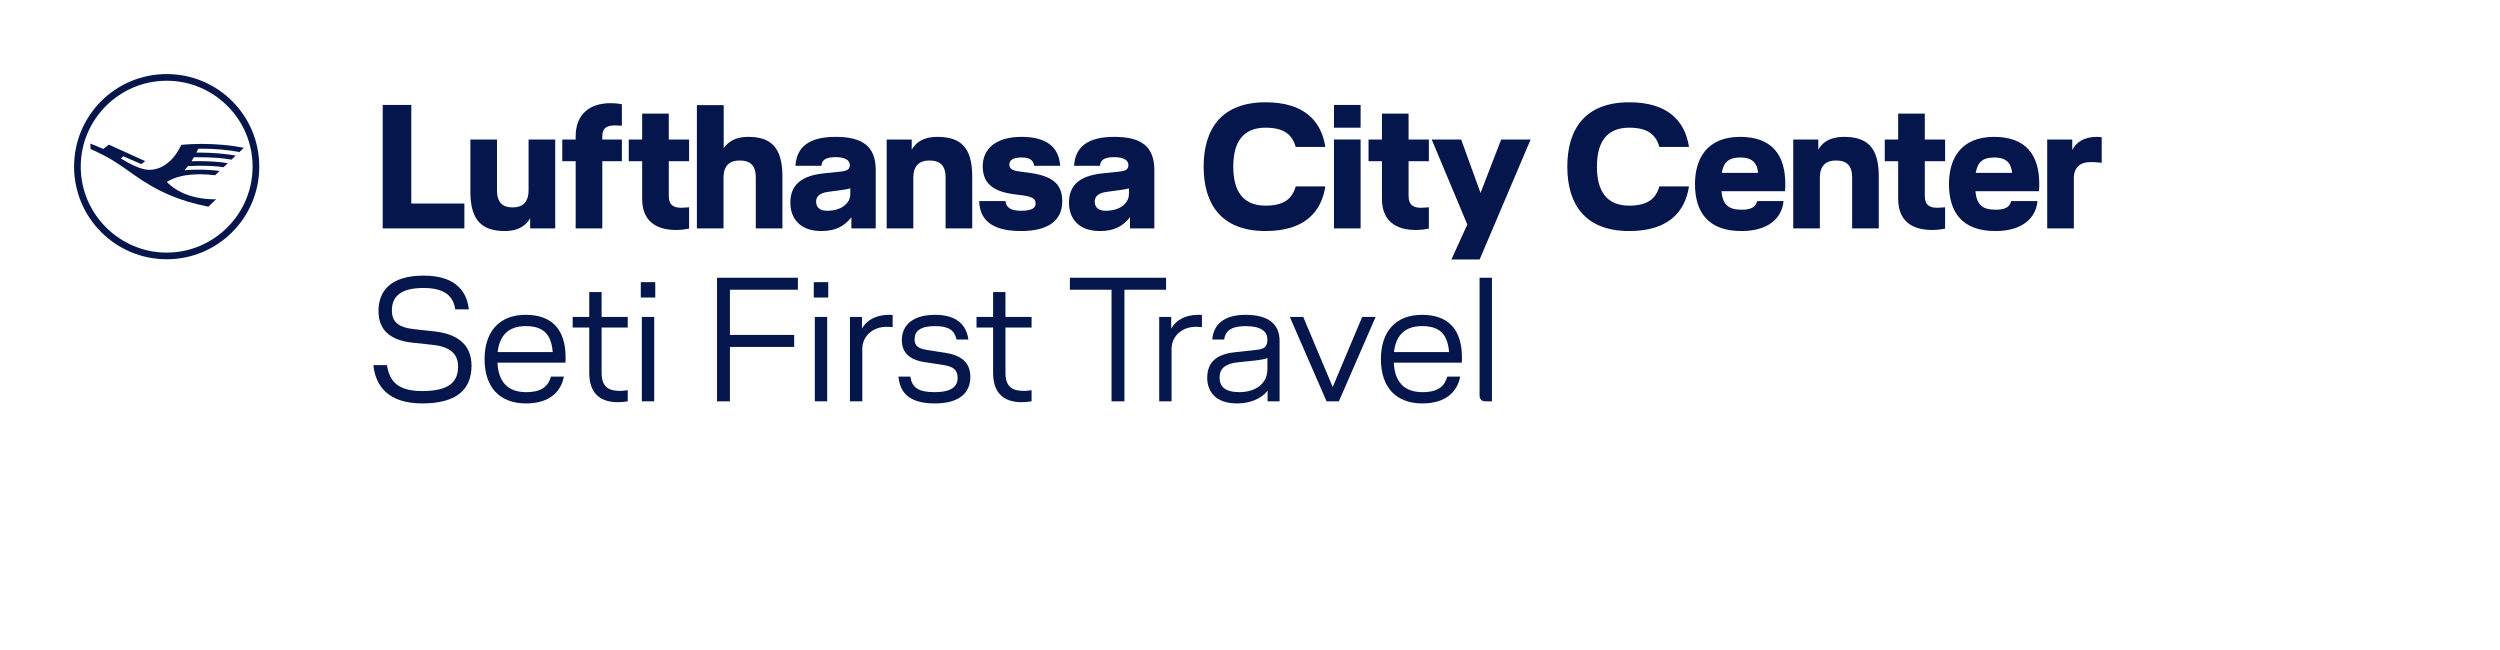<?xml version="1.0" encoding="utf-8"?>
<!-- Generator: Adobe Illustrator 23.0.1, SVG Export Plug-In . SVG Version: 6.00 Build 0)  -->
<svg version="1.1" xmlns="http://www.w3.org/2000/svg" xmlns:xlink="http://www.w3.org/1999/xlink" x="0px" y="0px"
	 viewBox="0 0 5000 1300" style="enable-background:new 0 0 5000 1300;" xml:space="preserve">
<g id="HG">
</g>
<g id="Ebene_1">
	<g id="Ebene_2">
	</g>
	<g>
		<g>
			<rect x="736.15" y="555.54" style="fill:none;" width="4122.6" height="682.09"/>
			<path style="fill:#05164D;" d="M910.55,618.69c-4.24-28.95-24.36-42.72-63.54-42.72c-46.95,0-63.19,18-63.19,44.83
				c0,23.3,12.71,34.24,46.25,37.77l38.83,4.24c48.01,5.3,74.14,27.89,74.14,68.49c0,49.78-32.48,75.55-98.49,75.55
				c-67.78,0-93.55-34.6-97.79-76.61h27.18c4.94,34.24,24.01,51.89,70.61,51.89c52.95,0,71.66-18,71.66-49.07
				c0-24.01-14.47-39.54-51.19-43.42l-39.54-4.24c-47.31-4.94-68.49-27.18-68.49-63.54c0-39.19,23.65-70.61,90.02-70.61
				c55.07,0,85.43,22.95,90.73,67.43H910.55z"/>
			<path style="fill:#05164D;" d="M1130.84,725.31H994.92c1.77,37.42,19.77,58.96,57.19,58.96c32.48,0,44.48-12.36,49.78-31.07
				h25.77c-5.65,30.71-29.3,53.66-75.55,53.66c-54.37,0-82.96-33.89-82.96-88.61c0-53.31,27.89-88.61,82.26-88.61
				c54.01,0,79.78,31.07,79.78,85.08C1131.19,718.6,1131.19,721.42,1130.84,725.31z M1105.42,704.12
				c-2.82-37.07-20.12-51.89-54.01-51.89c-34.95,0-52.25,19.06-56.13,51.89H1105.42z"/>
			<path style="fill:#05164D;" d="M1255.46,633.87v21.18h-52.25v90.73c0,29.65,15.89,36.01,37.07,36.01c3.88,0,9.53-0.35,15.18-1.41
				v22.24c-6.71,1.06-13.06,1.76-19.77,1.76c-34.95,0-57.19-17.3-57.19-58.6v-90.73h-33.18v-21.18h33.18V584.1h24.71v49.78H1255.46z
				"/>
			<path style="fill:#05164D;" d="M1281.58,564.33h28.95v30.71h-28.95V564.33z M1283.69,633.87h24.71v168.75h-24.71V633.87z"/>
			<path style="fill:#05164D;" d="M1434.08,802.62V555.5h161.69v24.01h-135.92v90.38h128.5v24.01h-128.5v108.73H1434.08z"/>
			<path style="fill:#05164D;" d="M1627.54,564.33h28.95v30.71h-28.95V564.33z M1629.65,633.87h24.71v168.75h-24.71V633.87z"/>
			<path style="fill:#05164D;" d="M1772.98,653.64c-27.89,0-48.36,19.06-48.36,44.13v104.85h-24.71V633.87h24.01v23.3
				c8.12-14.83,25.77-27.54,54.37-27.54c2.12,0,4.24,0,7.06,0.35v24.36C1782.51,654,1777.57,653.64,1772.98,653.64z"/>
			<path style="fill:#05164D;" d="M1913.14,679.06c-4.24-18.36-15.53-26.83-42.72-26.83c-30.36,0-41.3,10.24-41.3,26.48
				c0,12.71,7.06,18.36,24.71,21.18l36.36,5.65c33.54,5.3,50.48,20.12,50.48,48.37c0,33.18-23.65,52.95-71.31,52.95
				c-52.95,0-69.9-23.65-72.37-53.66h23.65c3.53,21.89,15.53,31.07,48.72,31.07c33.54,0,45.89-11.3,45.89-28.59
				c0-15.18-7.77-22.59-28.95-25.77l-37.07-5.65c-30.36-4.59-45.54-19.06-45.54-44.13c0-28.95,20.83-50.48,66.72-50.48
				c42.72,0,62.49,20.12,66.37,49.42H1913.14z"/>
			<path style="fill:#05164D;" d="M2063.17,633.87v21.18h-52.25v90.73c0,29.65,15.89,36.01,37.07,36.01c3.88,0,9.53-0.35,15.18-1.41
				v22.24c-6.71,1.06-13.06,1.76-19.77,1.76c-34.95,0-57.19-17.3-57.19-58.6v-90.73h-33.18v-21.18h33.18V584.1h24.71v49.78H2063.17z
				"/>
			<path style="fill:#05164D;" d="M2139.78,579.51V555.5h192.4v24.01h-83.31v223.11h-25.77V579.51H2139.78z"/>
			<path style="fill:#05164D;" d="M2391.49,653.64c-27.89,0-48.37,19.06-48.37,44.13v104.85h-24.71V633.87h24.01v23.3
				c8.12-14.83,25.77-27.54,54.37-27.54c2.12,0,4.24,0,7.06,0.35v24.36C2401.02,654,2396.08,653.64,2391.49,653.64z"/>
			<path style="fill:#05164D;" d="M2535.17,781.44c-13.06,16.59-35.66,25.42-61.07,25.42c-42.72,0-59.66-23.65-59.66-51.19
				c0-30.36,17.3-46.95,55.07-51.19l45.19-4.94c15.18-1.76,20.12-7.41,20.12-20.48c0-15.53-11.65-26.83-43.78-26.83
				c-29.3,0-40.6,10.24-42.72,26.83h-23.65c1.76-27.54,20.48-49.42,66.37-49.42c48.72,0,68.13,20.83,68.13,52.25v120.74h-24.01
				V781.44z M2513.28,720.72l-37.42,3.88c-24.71,2.47-36.71,12.36-36.71,30.01c0,18.71,10.94,29.65,39.89,29.65
				c29.65,0,55.78-15.18,55.78-45.89v-22.24C2530.23,717.89,2522.11,719.66,2513.28,720.72z"/>
			<path style="fill:#05164D;" d="M2579.65,633.87h26.83l58.96,140.15l58.96-140.15h26.83l-73.43,168.75h-24.71L2579.65,633.87z"/>
			<path style="fill:#05164D;" d="M2923.51,725.31h-135.92c1.76,37.42,19.77,58.96,57.19,58.96c32.48,0,44.48-12.36,49.78-31.07
				h25.77c-5.65,30.71-29.3,53.66-75.55,53.66c-54.37,0-82.96-33.89-82.96-88.61c0-53.31,27.89-88.61,82.26-88.61
				c54.01,0,79.78,31.07,79.78,85.08C2923.86,718.6,2923.86,721.42,2923.51,725.31z M2898.09,704.12
				c-2.82-37.07-20.12-51.89-54.01-51.89c-34.95,0-52.25,19.06-56.13,51.89H2898.09z"/>
			<path style="fill:#05164D;" d="M2959.16,790.97V555.5h24.71v247.12h-13.06C2963.4,802.62,2959.16,798.38,2959.16,790.97z"/>
		</g>
		<g>
			<path style="fill:#05164D;" d="M2228.25,273.72c-52.56,0-77.96,20.11-80.07,57.85h51.85c0.71-9.88,6.35-17.28,28.22-17.28
				c19.4,0,28.57,6.35,28.57,15.87c0,8.47-5.29,11.64-18.34,13.05l-33.86,3.53c-45.85,4.94-66.67,23.99-66.67,58.56
				c0,32.1,19.75,56.79,61.73,56.79c28.57,0,45.5-9.17,60.32-27.51v22.22h48.68V340.04C2308.67,291.01,2280.1,273.72,2228.25,273.72
				z M2257.88,387.66c0,19.4-18.35,33.86-46.56,33.86c-13.76,0-21.87-6.35-21.87-18.34c0-9.17,5.64-16.93,23.63-19.4l30.69-4.23
				c5.29-0.7,10.93-1.76,14.11-2.82V387.66z"/>
			<path style="fill:#05164D;" d="M2056.82,345.33l-18.7-2.47c-15.17-2.12-19.4-6.35-19.4-14.11c0-7.76,6.7-13.76,24.34-13.76
				c17.99,0,23.63,6.35,25.39,16.58h51.85c-2.47-38.45-28.57-57.85-77.25-57.85c-52.56,0-77.6,25.04-77.6,58.91
				c0,35.28,22.57,50.44,61.73,55.73l18.7,2.47c18.34,2.47,25.4,6.7,25.4,15.87c0,9.88-8.47,14.82-29.28,14.82
				c-20.46,0-29.63-6.35-31.04-19.4h-52.56c1.06,35.63,22.57,59.97,83.6,59.97c56.09,0,82.54-22.22,82.54-59.61
				C2124.54,365.44,2101.97,351.33,2056.82,345.33z"/>
			<path style="fill:#05164D;" d="M1874.61,273.72c-28.57,0-43.74,11.99-51.15,25.75v-20.46h-50.09v177.78h53.26V355.2
				c0-23.63,11.99-34.21,32.1-34.21c22.22,0,32.45,10.58,32.45,34.21v101.59h53.26V352.74
				C1944.46,294.18,1920.82,273.72,1874.61,273.72z"/>
			<path style="fill:#05164D;" d="M1671.03,273.72c-52.56,0-77.96,20.11-80.07,57.85h51.85c0.71-9.88,6.35-17.29,28.22-17.29
				c19.4,0,28.57,6.35,28.57,15.87c0,8.47-5.29,11.64-18.34,13.05l-33.86,3.53c-45.86,4.94-66.67,23.99-66.67,58.56
				c0,32.1,19.75,56.79,61.73,56.79c28.57,0,45.5-9.17,60.32-27.51v22.22h48.68V340.04
				C1751.45,291.01,1722.88,273.72,1671.03,273.72z M1700.66,387.66c0,19.4-18.34,33.86-46.56,33.86
				c-13.76,0-21.87-6.35-21.87-18.34c0-9.17,5.64-16.93,23.63-19.4l30.69-4.23c5.29-0.71,10.94-1.76,14.11-2.82V387.66z"/>
			<path style="fill:#05164D;" d="M1496.07,273.72c-25.04,0-39.51,9.52-48.68,22.57v-86.07h-53.61v246.56h53.26V355.2
				c0-23.63,11.99-34.21,32.1-34.21c22.22,0,32.45,10.58,32.45,34.21v101.59h53.26V352.74
				C1564.85,294.18,1541.22,273.72,1496.07,273.72z"/>
			<path style="fill:#05164D;" d="M1337.58,227.16h-53.26v51.85h-26.81v43.39h26.81v75.13c0,43.03,25.75,62.43,68.43,62.43
				c13.05,0,25.4-2.82,25.4-2.82v-42.68c0,0-8.82,1.06-15.17,1.06c-15.52,0-25.4-4.94-25.4-23.99V322.4h40.57v-43.39h-40.57V227.16z
				"/>
			<path style="fill:#05164D;" d="M1151.34,272.31v6.7h-26.81v43.39h26.81v134.39h53.26V322.4h39.16v-43.39h-39.16v-7.05
				c0-15.52,8.82-21.16,25.4-21.16c6.35,0,13.76,0.7,13.76,0.7v-43.03c0,0-8.82-2.12-22.58-2.12
				C1178.5,206.35,1151.34,229.28,1151.34,272.31z"/>
			<path style="fill:#05164D;" d="M1057.15,380.6c0,23.63-11.99,34.22-31.39,34.22c-21.52,0-31.75-10.58-31.75-34.22V279.01h-53.26
				v104.06c0,58.55,23.63,79.01,69.14,79.01c27.87,0,43.03-11.99,50.44-25.75v20.46h50.09V279.01h-53.26V380.6z"/>
			<polygon style="fill:#05164D;" points="822.58,209.88 765.44,209.88 765.44,456.79 928.76,456.79 928.76,407.06 822.58,407.06 
							"/>
			<path style="fill:#05164D;" d="M2531.09,204.58c76.54,0,111.47,36.68,119.58,89.24h-59.26c-7.06-25.04-23.99-38.45-60.32-38.45
				c-45.15,0-64.55,28.92-64.55,77.96c0,49.03,19.4,77.96,64.55,77.96c36.33,0,53.26-13.4,60.32-38.45h59.26
				c-8.11,52.56-43.03,89.24-119.58,89.24c-89.24,0-123.81-54.67-123.81-128.75S2441.84,204.58,2531.09,204.58z"/>
			<path style="fill:#05164D;" d="M2721.21,255.38h-53.26v-45.5h53.26V255.38z M2721.21,456.79h-53.26V279.01h53.26V456.79z"/>
			<path style="fill:#05164D;" d="M2817.16,322.4v69.14c0,19.05,9.88,23.99,25.4,23.99c6.35,0,15.17-1.06,15.17-1.06v42.68
				c0,0-12.35,2.82-25.4,2.82c-42.68,0-68.43-19.4-68.43-62.44V322.4h-26.81v-43.39h26.81v-51.85h53.26v51.85h40.56v43.39H2817.16z"
				/>
			<path style="fill:#05164D;" d="M3061.25,279.01l-101.94,239.86h-56.44l31.75-69.84l-71.25-170.02h58.91l38.8,106.88l41.27-106.88
				H3061.25z"/>
			<path style="fill:#05164D;" d="M3258.42,204.58c76.54,0,111.47,36.68,119.58,89.24h-59.26c-7.06-25.04-23.99-38.45-60.32-38.45
				c-45.15,0-64.55,28.92-64.55,77.96c0,49.03,19.4,77.96,64.55,77.96c36.33,0,53.26-13.4,60.32-38.45H3378
				c-8.11,52.56-43.03,89.24-119.58,89.24c-89.24,0-123.81-54.67-123.81-128.75S3169.18,204.58,3258.42,204.58z"/>
			<path style="fill:#05164D;" d="M3569.89,382.37H3442.9c2.47,26.81,13.76,37.04,40.21,37.04c20.11,0,28.22-5.64,31.39-17.28h52.56
				c-3.17,34.57-31.04,59.97-83.95,59.97c-67.02,0-93.12-37.74-93.12-94.18c0-47.62,21.52-94.18,90.3-94.18
				c64.55,0,90.3,37.39,90.3,93.83C3570.59,371.78,3570.59,377.43,3569.89,382.37z M3516.27,345.68
				c-2.12-18.34-9.88-30.69-35.98-30.69c-22.93,0-33.16,9.52-36.69,30.69H3516.27z"/>
			<path style="fill:#05164D;" d="M3687.7,273.72c46.21,0,69.84,20.46,69.84,79.01v104.06h-53.26V355.2
				c0-23.63-10.23-34.22-32.45-34.22c-20.11,0-32.1,10.58-32.1,34.22v101.59h-53.26V279.01h50.09v20.46
				C3643.96,285.71,3659.13,273.72,3687.7,273.72z"/>
			<path style="fill:#05164D;" d="M3849.61,322.4v69.14c0,19.05,9.88,23.99,25.4,23.99c6.35,0,15.17-1.06,15.17-1.06v42.68
				c0,0-12.35,2.82-25.4,2.82c-42.68,0-68.43-19.4-68.43-62.44V322.4h-26.81v-43.39h26.81v-51.85h53.26v51.85h40.57v43.39H3849.61z"
				/>
			<path style="fill:#05164D;" d="M4077.83,382.37h-126.99c2.47,26.81,13.76,37.04,40.21,37.04c20.11,0,28.22-5.64,31.39-17.28
				h52.56c-3.17,34.57-31.04,59.97-83.95,59.97c-67.02,0-93.12-37.74-93.12-94.18c0-47.62,21.52-94.18,90.3-94.18
				c64.55,0,90.3,37.39,90.3,93.83C4078.54,371.78,4078.54,377.43,4077.83,382.37z M4024.22,345.68
				c-2.12-18.34-9.88-30.69-35.98-30.69c-22.93,0-33.16,9.52-36.69,30.69H4024.22z"/>
			<path style="fill:#05164D;" d="M4180.83,324.16c-19.05,0-33.16,9.52-33.16,32.45v100.18h-53.26V279.01h50.09v20.46h0.35
				c7.06-13.76,21.87-25.75,48.68-25.75c2.12,0,7.76,0.35,9.88,0.71v51.15C4195.29,324.52,4187.88,324.16,4180.83,324.16z"/>
		</g>
		<g id="Kranich_standard_blue_Pantone_2_">
			<g>
				<defs>
					<rect id="SVGID_9_" x="148.15" y="148.14" width="370.37" height="370.39"/>
				</defs>
				<clipPath id="SVGID_2_">
					<use xlink:href="#SVGID_9_"  style="overflow:visible;"/>
				</clipPath>
				<g style="clip-path:url(#SVGID_2_);">
					<defs>
						<rect id="SVGID_11_" x="148.15" y="148.14" width="370.37" height="370.39"/>
					</defs>
					<clipPath id="SVGID_4_">
						<use xlink:href="#SVGID_11_"  style="overflow:visible;"/>
					</clipPath>
					<path style="clip-path:url(#SVGID_4_);fill:#05164D;" d="M401.85,287.78c30.74,0,59.26,2.59,85.93,7.78l-8.89,8.52
						c-23.71-4.45-48.14-6.67-75.18-6.67h-7.05l-4.07,7.78h6.29c25.93,0,51.49,2.23,72.6,5.93l-8.52,8.15
						c-18.89-3.33-39.63-4.81-67.41-4.81h-7.78l-4.82,8.15c6.67-0.37,11.86-0.37,15.92-0.37c19.64,0,41.11,1.48,56.67,4.08
						l-8.52,8.15c-14.82-2.22-27.78-2.96-47.41-2.96c-7.41,0-18.52,0.37-23.71,0.74l-6.66,8.15c9.26-0.74,18.15-1.11,28.15-1.11
						c12.22,0,26.66,0.75,41.85,2.59l-8.9,8.52c-10.36-1.11-21.47-1.85-29.26-1.85c-29.26,0-50.37,4.81-67.41,15.18
						c20.37,21.85,55.55,34.82,94.82,34.82h3.7l-15.56,14.81c-59.26-11.85-101.84-30.37-149.63-64.44
						c-36.67-26.3-51.11-35.19-85.92-51.12l-0.37-10.74l25.93,10.74l11.11-8.52l72.59,32.96l-7.78,5.93l-35.92-15.56l-4.81,4.44
						l15.55,8.89c16.67,8.89,29.63,13.33,40,13.7c26.67,0.38,50.38-18.15,65.19-50C375.19,288.52,388.52,287.78,401.85,287.78"/>
					<path style="clip-path:url(#SVGID_4_);fill:#05164D;" d="M333.34,148.14c-102.22,0-185.19,82.6-185.19,185.19
						c0,102.23,82.96,185.19,185.19,185.19c102.59,0,185.18-82.97,185.18-185.19C518.52,230.74,435.93,148.14,333.34,148.14
						 M333.34,505.2c-94.44,0-171.85-77.41-171.85-171.86c0-94.82,77.41-171.86,171.85-171.86c94.81,0,171.85,77.04,171.85,171.86
						C505.19,427.79,428.15,505.2,333.34,505.2"/>
				</g>
			</g>
		</g>
	</g>
</g>
<g id="Ramsch">
</g>
</svg>
